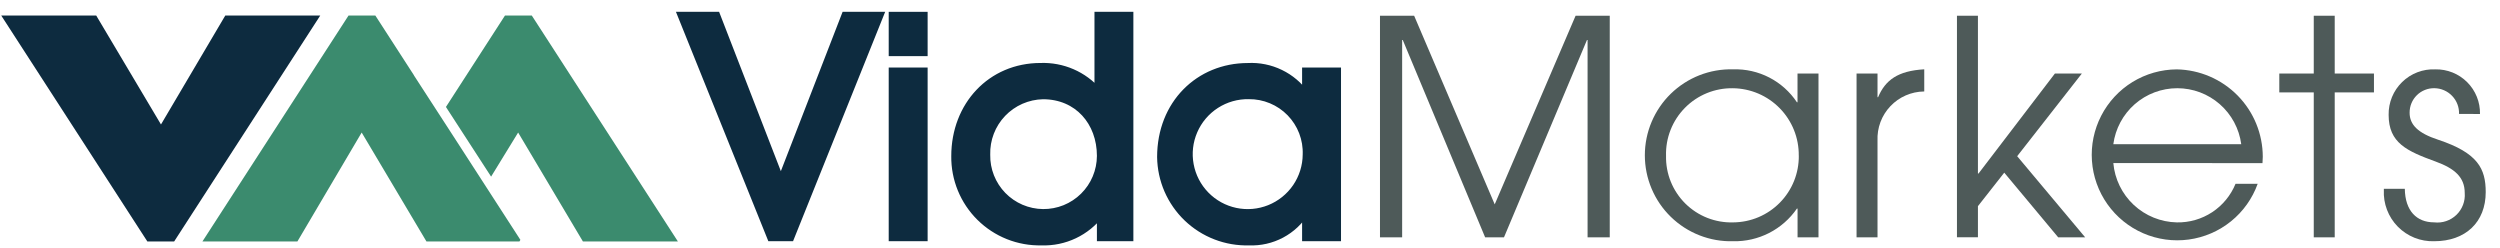 <?xml version="1.0" encoding="UTF-8"?>
<svg xmlns="http://www.w3.org/2000/svg" width="161" height="16" viewBox="0 0 161 16" fill="none">
  <path d="M30.459 10.723L29.167 8.725L26.658 4.856H26.664L24.172 1H22.446L13.036 15.551H19.152L23.292 8.535L27.402 15.447L27.464 15.551H33.452L33.513 15.447L30.459 10.723Z" fill="#3B8B6E"></path>
  <path d="M37.54 15.551H43.657L34.247 1H32.521L28.718 6.888L31.627 11.375L33.368 8.535L37.54 15.551Z" fill="#3B8B6E"></path>
  <path d="M14.508 1L10.367 8.016L6.196 1H0.079L9.49 15.551H11.215L20.624 1H14.508Z" fill="#0D2B3F"></path>
  <path d="M49.65 15.283L43.901 1.012H46.139L50.287 11.715L54.435 1.012H56.635L50.904 15.283H49.65Z" fill="#0D2B3F"></path>
  <path d="M49.65 15.283L43.901 1.012H46.139L50.287 11.715L54.435 1.012H56.635L50.904 15.283H49.65Z" stroke="#0D2B3F" stroke-width="0.5"></path>
  <path d="M57.483 1.012H59.489V3.365H57.483V1.012ZM57.483 4.599H59.489V15.283H57.483V4.599Z" fill="#0D2B3F"></path>
  <path d="M57.483 1.012H59.489V3.365H57.483V1.012ZM57.483 4.599H59.489V15.283H57.483V4.599Z" stroke="#0D2B3F" stroke-width="0.5"></path>
  <path d="M70.891 15.283V13.76H70.85C70.41 14.34 69.837 14.805 69.179 15.117C68.521 15.43 67.797 15.579 67.069 15.553C66.34 15.569 65.615 15.439 64.937 15.169C64.259 14.899 63.642 14.495 63.124 13.982C62.605 13.469 62.195 12.857 61.918 12.182C61.641 11.507 61.503 10.783 61.512 10.054C61.512 6.796 63.827 4.306 67.01 4.306C67.706 4.28 68.398 4.41 69.036 4.687C69.674 4.964 70.241 5.381 70.696 5.907H70.734V1.012H72.739V15.283H70.891ZM67.167 6.141C66.676 6.151 66.192 6.258 65.742 6.455C65.293 6.653 64.886 6.938 64.547 7.293C64.209 7.648 63.943 8.067 63.767 8.525C63.591 8.984 63.507 9.472 63.521 9.963C63.512 10.449 63.599 10.932 63.778 11.384C63.957 11.836 64.224 12.249 64.562 12.598C64.901 12.946 65.306 13.224 65.753 13.416C66.2 13.607 66.68 13.709 67.167 13.714C67.653 13.719 68.136 13.628 68.587 13.446C69.037 13.263 69.448 12.994 69.794 12.652C70.14 12.311 70.415 11.904 70.603 11.456C70.792 11.007 70.889 10.526 70.891 10.04C70.891 7.861 69.425 6.145 67.167 6.145" fill="#0D2B3F"></path>
  <path d="M70.891 15.283V13.76H70.85C70.41 14.34 69.837 14.805 69.179 15.117C68.521 15.43 67.797 15.579 67.069 15.553C66.34 15.569 65.615 15.439 64.937 15.169C64.259 14.899 63.642 14.495 63.124 13.982C62.605 13.469 62.195 12.857 61.918 12.182C61.641 11.507 61.503 10.783 61.512 10.054C61.512 6.796 63.827 4.306 67.01 4.306C67.706 4.28 68.398 4.41 69.036 4.687C69.674 4.964 70.241 5.381 70.696 5.907H70.734V1.012H72.739V15.283H70.891ZM67.167 6.141C66.676 6.151 66.192 6.258 65.742 6.455C65.293 6.653 64.886 6.938 64.547 7.293C64.209 7.648 63.943 8.067 63.767 8.525C63.591 8.984 63.507 9.472 63.521 9.963C63.512 10.449 63.599 10.932 63.778 11.384C63.957 11.836 64.224 12.249 64.562 12.598C64.901 12.946 65.306 13.224 65.753 13.416C66.2 13.607 66.68 13.709 67.167 13.714C67.653 13.719 68.136 13.628 68.587 13.446C69.037 13.263 69.448 12.994 69.794 12.652C70.14 12.311 70.415 11.904 70.603 11.456C70.792 11.007 70.889 10.526 70.891 10.04C70.891 7.858 69.425 6.141 67.167 6.141Z" stroke="#0D2B3F" stroke-width="0.5"></path>
  <path d="M84.105 15.283V13.624H84.067C83.689 14.239 83.153 14.741 82.516 15.08C81.878 15.419 81.162 15.582 80.44 15.553C79.709 15.573 78.981 15.449 78.299 15.185C77.616 14.922 76.993 14.526 76.465 14.02C75.937 13.514 75.516 12.908 75.224 12.238C74.933 11.567 74.778 10.845 74.768 10.114C74.768 6.7 77.219 4.309 80.363 4.309C81.082 4.27 81.799 4.415 82.446 4.729C83.094 5.042 83.652 5.515 84.067 6.102H84.105V4.599H86.111V15.283H84.105ZM84.144 9.958C84.163 9.46 84.08 8.963 83.9 8.497C83.721 8.032 83.449 7.608 83.101 7.25C82.753 6.893 82.336 6.61 81.875 6.419C81.415 6.227 80.92 6.131 80.421 6.136C79.669 6.123 78.931 6.333 78.299 6.74C77.668 7.146 77.171 7.732 76.873 8.421C76.574 9.11 76.487 9.873 76.624 10.612C76.76 11.351 77.112 12.032 77.636 12.57C78.161 13.109 78.833 13.479 79.568 13.634C80.304 13.79 81.068 13.723 81.766 13.443C82.463 13.163 83.061 12.682 83.485 12.062C83.908 11.441 84.138 10.709 84.144 9.958Z" fill="#0D2B3F"></path>
  <path d="M84.105 15.283V13.624H84.067C83.689 14.239 83.153 14.741 82.516 15.08C81.878 15.419 81.162 15.582 80.44 15.553C79.709 15.573 78.981 15.449 78.299 15.185C77.616 14.922 76.993 14.526 76.465 14.02C75.937 13.514 75.516 12.908 75.224 12.238C74.933 11.567 74.778 10.845 74.768 10.114C74.768 6.7 77.219 4.309 80.363 4.309C81.082 4.27 81.799 4.415 82.446 4.729C83.094 5.042 83.652 5.515 84.067 6.102H84.105V4.599H86.111V15.283H84.105ZM84.144 9.958C84.163 9.46 84.08 8.963 83.9 8.497C83.721 8.032 83.449 7.608 83.101 7.25C82.753 6.893 82.336 6.61 81.875 6.419C81.415 6.227 80.92 6.131 80.421 6.136C79.669 6.123 78.931 6.333 78.299 6.74C77.668 7.146 77.171 7.732 76.873 8.421C76.574 9.11 76.487 9.873 76.624 10.612C76.76 11.351 77.112 12.032 77.636 12.57C78.161 13.109 78.833 13.479 79.568 13.634C80.304 13.79 81.068 13.723 81.766 13.443C82.463 13.163 83.061 12.682 83.485 12.062C83.908 11.441 84.138 10.709 84.144 9.958Z" stroke="#0D2B3F" stroke-width="0.5"></path>
  <path d="M102.24 15.283V2.574H102.201L96.857 15.283H95.642L90.337 2.574H90.298V15.283H88.871V1.012H91.07L96.26 13.161L101.469 1.012H103.668V15.283H102.24Z" fill="#4E5A59"></path>
  <path d="M115.763 15.284V13.434H115.721C115.264 14.097 114.649 14.637 113.932 15.004C113.215 15.37 112.417 15.553 111.612 15.535C110.872 15.555 110.137 15.426 109.448 15.156C108.759 14.887 108.132 14.482 107.602 13.966C107.072 13.45 106.651 12.834 106.364 12.152C106.076 11.471 105.928 10.74 105.928 10C105.928 9.261 106.076 8.529 106.364 7.848C106.651 7.167 107.072 6.55 107.602 6.034C108.132 5.519 108.759 5.114 109.448 4.844C110.137 4.575 110.872 4.446 111.612 4.465C112.421 4.44 113.222 4.621 113.942 4.992C114.661 5.363 115.273 5.912 115.721 6.585H115.76V4.734H117.111V15.284H115.763ZM115.84 10.021C115.846 9.457 115.742 8.898 115.532 8.375C115.322 7.852 115.012 7.375 114.617 6.972C114.223 6.569 113.753 6.248 113.235 6.026C112.716 5.805 112.159 5.688 111.595 5.682C111.023 5.673 110.455 5.78 109.925 5.996C109.395 6.213 108.914 6.534 108.512 6.942C108.11 7.349 107.794 7.834 107.585 8.366C107.375 8.899 107.276 9.468 107.293 10.04C107.281 10.609 107.385 11.175 107.599 11.702C107.813 12.23 108.132 12.708 108.536 13.109C108.941 13.509 109.422 13.823 109.952 14.032C110.482 14.24 111.048 14.339 111.617 14.322C112.178 14.318 112.732 14.204 113.248 13.986C113.764 13.767 114.232 13.449 114.624 13.05C115.017 12.65 115.327 12.177 115.536 11.657C115.745 11.137 115.849 10.581 115.843 10.021" fill="#4E5A59"></path>
  <path d="M119.562 15.283V4.734H120.912V6.258H120.95C121.414 5.158 122.224 4.56 123.922 4.464V5.891H123.902C123.497 5.897 123.096 5.984 122.724 6.147C122.353 6.31 122.018 6.546 121.739 6.841C121.46 7.136 121.243 7.483 121.101 7.863C120.959 8.244 120.895 8.648 120.912 9.054V15.283H119.562Z" fill="#4E5A59"></path>
  <path d="M132.547 15.283L129.074 11.119L127.379 13.277V15.282H126.028V1.012H127.379V11.175H127.417L132.337 4.734H134.073L129.906 10.059L134.286 15.285L132.547 15.283Z" fill="#4E5A59"></path>
  <path d="M136.098 10.501C136.189 11.53 136.657 12.489 137.411 13.194C138.166 13.899 139.155 14.301 140.188 14.322C140.996 14.338 141.79 14.109 142.465 13.665C143.139 13.221 143.664 12.583 143.969 11.835H145.395C145.055 12.782 144.461 13.618 143.678 14.251C142.895 14.884 141.953 15.291 140.955 15.426C139.957 15.562 138.941 15.421 138.018 15.02C137.094 14.618 136.299 13.971 135.717 13.149C135.136 12.327 134.791 11.362 134.721 10.357C134.65 9.353 134.857 8.349 135.318 7.454C135.778 6.559 136.476 5.807 137.334 5.28C138.193 4.754 139.179 4.473 140.186 4.468C141.663 4.496 143.069 5.101 144.105 6.154C145.14 7.207 145.721 8.623 145.723 10.099C145.723 10.235 145.704 10.369 145.704 10.505L136.098 10.501ZM144.336 9.286C144.203 8.288 143.712 7.373 142.954 6.709C142.197 6.046 141.224 5.681 140.217 5.681C139.21 5.681 138.237 6.046 137.479 6.709C136.722 7.373 136.231 8.288 136.098 9.286H144.336Z" fill="#4E5A59"></path>
  <path d="M149.006 15.283V5.949H146.787V4.734H149.006V1.012H150.356V4.734H152.883V5.949H150.356V15.284L149.006 15.283Z" fill="#4E5A59"></path>
  <path d="M158.362 7.338C158.369 7.125 158.334 6.913 158.258 6.713C158.182 6.514 158.067 6.332 157.919 6.178C157.772 6.023 157.595 5.9 157.4 5.814C157.204 5.729 156.994 5.683 156.78 5.68C156.57 5.676 156.362 5.713 156.167 5.791C155.972 5.868 155.794 5.984 155.645 6.132C155.495 6.279 155.377 6.455 155.297 6.649C155.217 6.843 155.177 7.052 155.179 7.261C155.179 8.033 155.719 8.573 157.012 8.997C159.578 9.846 160.08 10.867 160.08 12.372C160.08 14.3 158.788 15.535 156.762 15.535C156.327 15.549 155.895 15.472 155.491 15.311C155.088 15.149 154.723 14.906 154.418 14.596C154.113 14.286 153.876 13.916 153.722 13.51C153.567 13.104 153.499 12.671 153.52 12.237V12.16H154.87C154.89 13.568 155.622 14.32 156.761 14.32C157.02 14.351 157.283 14.323 157.53 14.24C157.777 14.157 158.003 14.02 158.191 13.84C158.38 13.659 158.525 13.439 158.618 13.195C158.711 12.951 158.749 12.69 158.729 12.43C158.729 11.408 158.073 10.849 156.857 10.405C155.005 9.73 153.828 9.209 153.828 7.398C153.821 7.005 153.895 6.614 154.044 6.25C154.194 5.886 154.417 5.557 154.699 5.282C154.98 5.007 155.316 4.793 155.683 4.653C156.051 4.513 156.444 4.449 156.837 4.467C157.216 4.459 157.593 4.528 157.946 4.67C158.298 4.812 158.618 5.023 158.886 5.292C159.155 5.56 159.366 5.88 159.508 6.232C159.65 6.584 159.719 6.961 159.712 7.34L158.362 7.338Z" fill="#4E5A59"></path>
</svg>
